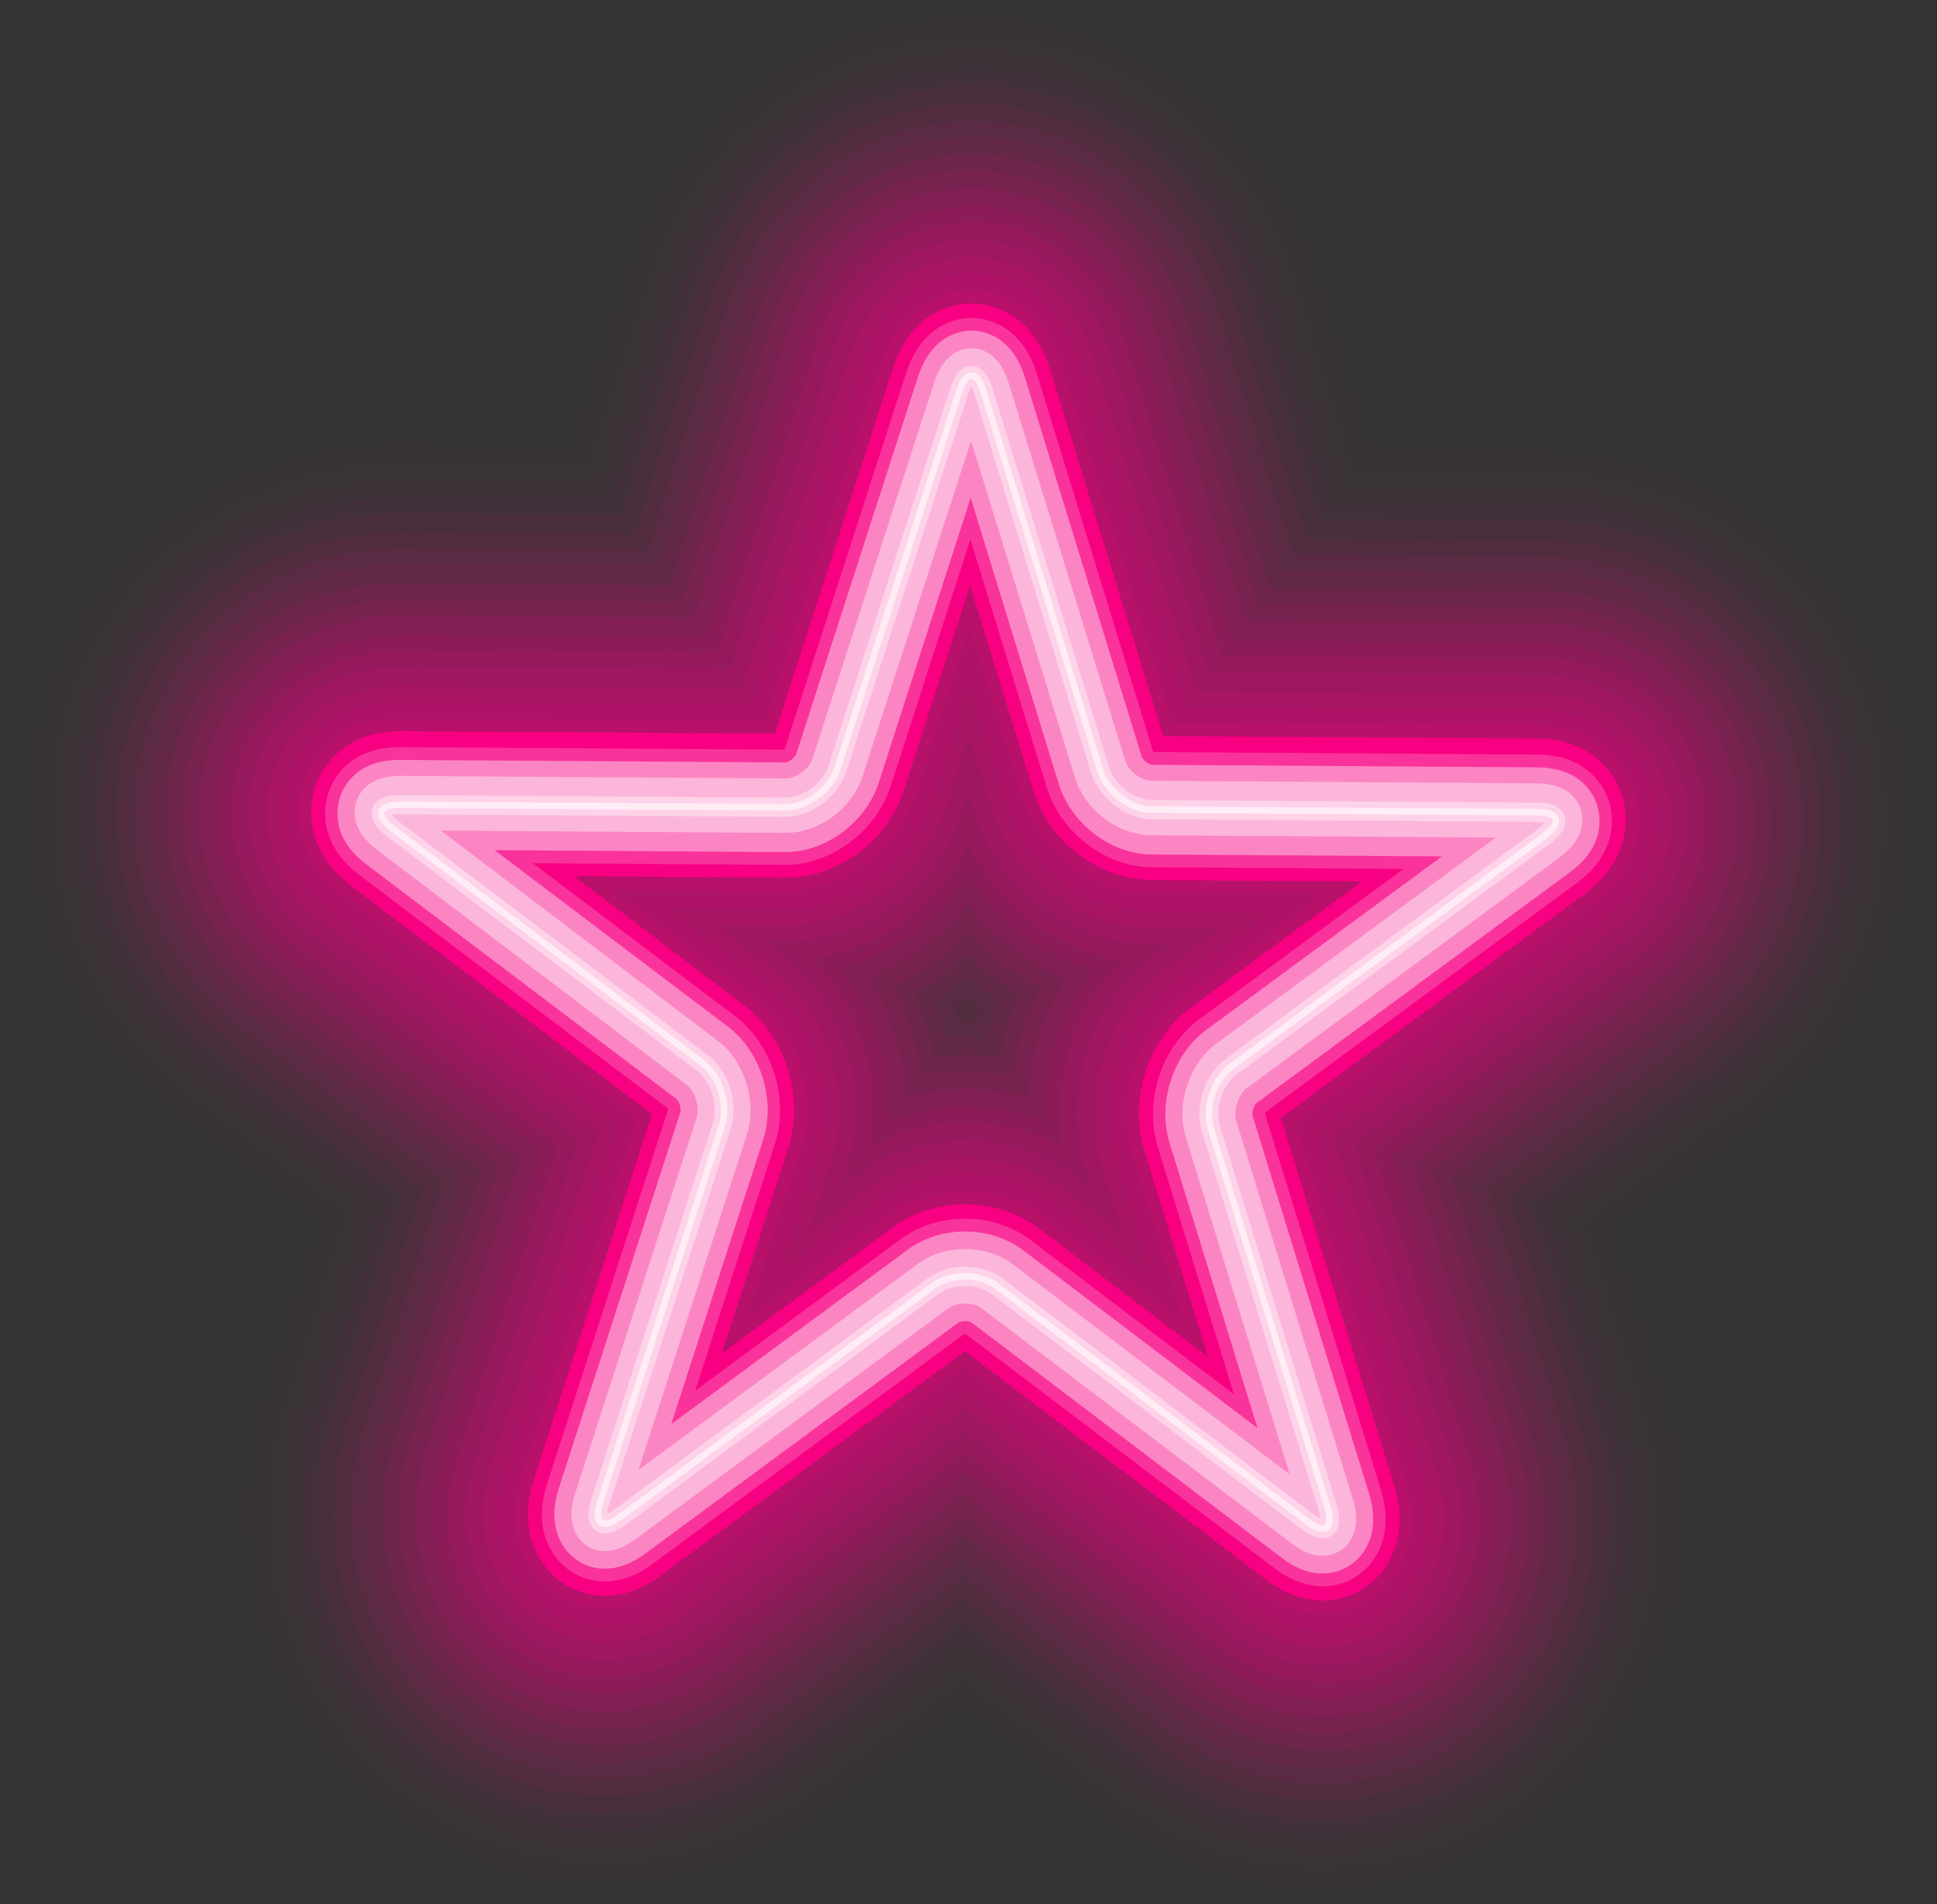 <?xml version="1.0" encoding="UTF-8"?><svg xmlns="http://www.w3.org/2000/svg" xmlns:xlink="http://www.w3.org/1999/xlink" height="200.2" preserveAspectRatio="xMidYMid meet" version="1.0" viewBox="-1.8 -0.1 203.6 200.2" width="203.6" zoomAndPan="magnify"><rect x="-1.8" y="-0.1" width="203.6" height="200.2" fill="#333333" stroke="none"/><g><g id="change1_16" opacity=".01"><path d="M136.953,199.999c-8.535-0.055-16.834-2.957-23.998-8.394L99.35,181.281l-13.735,10.135 c-7.234,5.337-15.565,8.13-24.095,8.074c-12.436-0.08-24.172-6.329-31.393-16.714c-7.457-10.725-9.322-24.339-5.117-37.354 l5.314-16.445l-13.545-10.248c-4.155-3.148-7.62-6.89-10.319-11.139c-6.609-10.4-8.237-23.071-4.465-34.765 c3.777-11.709,12.457-20.868,23.816-25.131c4.625-1.736,9.568-2.599,14.693-2.565l16.879,0.11l5.349-16.581 c1.654-5.118,4.101-9.74,7.278-13.751c7.568-9.55,18.71-14.983,30.569-14.906s22.928,5.656,30.367,15.305 c3.123,4.051,5.507,8.705,7.088,13.832l5.129,16.662l16.879,0.11c5.124,0.034,10.055,0.961,14.657,2.757 c11.301,4.411,19.856,13.683,23.475,25.441c3.614,11.743,1.816,24.392-4.932,34.703c-2.756,4.212-6.272,7.909-10.447,10.986 l-13.704,10.094l5.094,16.525c4.028,13.068,1.979,26.655-5.62,37.279C161.202,193.984,149.386,200.078,136.953,199.999z" fill="#F80082"/></g><g id="change1_6" opacity=".01"><path d="M136.963,198.141c-8.153-0.052-16.086-2.829-22.943-8.031l-14.653-11.12l-14.798,10.92 c-6.924,5.109-14.891,7.781-23.04,7.728c-11.862-0.078-23.056-6.037-29.942-15.942c-7.118-10.237-8.893-23.246-4.872-35.691 l5.739-17.761l-14.658-11.129c-4.102-3.114-7.512-6.855-10.134-11.121c-6.049-9.84-7.49-21.766-3.957-32.722 c3.529-10.937,11.599-19.601,22.141-23.77c4.598-1.819,9.527-2.724,14.648-2.69l18.226,0.119l5.726-17.711 c1.576-4.881,3.918-9.306,6.957-13.14c7.223-9.117,17.853-14.301,29.166-14.227s21.873,5.398,28.971,14.607 c2.987,3.875,5.269,8.329,6.782,13.24l5.482,17.774l18.226,0.119c5.12,0.033,10.036,1.003,14.61,2.882 c10.485,4.307,18.437,13.076,21.817,24.059c3.386,11.001,1.783,22.907-4.398,32.667c-2.686,4.24-6.155,7.944-10.312,11.008 l-14.78,10.906l5.503,17.857c3.851,12.494,1.899,25.479-5.354,35.62C160.096,192.404,148.824,198.217,136.963,198.141z" fill="#F80082"/></g><g id="change1_7" opacity=".01"><path d="M136.969,196.548c-7.805-0.051-15.404-2.759-21.979-7.749l-15.608-11.868l-15.764,11.621 c-6.641,4.9-14.276,7.458-22.078,7.407c-11.341-0.074-22.042-5.774-28.625-15.242c-6.81-9.793-8.505-22.254-4.651-34.181 l6.114-18.921l-15.613-11.854c-3.924-2.973-7.205-6.57-9.723-10.667c-5.785-9.412-7.166-20.816-3.787-31.29 c3.374-10.457,11.091-18.742,21.175-22.73c4.408-1.743,9.136-2.611,14.051-2.579l19.413,0.127l6.1-18.872 c1.514-4.686,3.759-8.932,6.672-12.608c6.907-8.719,17.073-13.678,27.889-13.607s20.914,5.163,27.704,13.971 c2.863,3.714,5.051,7.989,6.505,12.704l5.842,18.938l19.413,0.127c4.916,0.032,9.632,0.961,14.016,2.762 c10.029,4.12,17.634,12.505,20.865,23.005c3.237,10.518,1.702,21.903-4.21,31.239c-2.574,4.064-5.903,7.616-9.894,10.559 l-15.746,11.618l5.862,19.022c3.69,11.977,1.827,24.455-5.114,34.158c-6.709,9.38-17.485,14.984-28.823,14.91 C136.973,196.548,136.97,196.548,136.969,196.548z" fill="#F80082"/></g><g id="change1_13" opacity=".02"><path d="M136.988,194.614c-5.177-0.034-13.01-1.334-20.931-7.346l-16.661-12.645l-16.824,12.415 c-7.997,5.901-15.842,7.099-21.016,7.066c-10.768-0.069-20.928-5.477-27.177-14.466c-6.471-9.306-8.079-21.159-4.408-32.519 l6.515-20.165l-16.611-12.568c-3.649-2.765-6.684-6.04-9.042-9.75c-5.729-9.016-7.141-19.993-3.876-30.117 c3.269-10.137,10.793-18.07,20.641-21.767c4.038-1.515,8.369-2.269,12.868-2.239l20.679,0.135l6.547-20.295 c1.45-4.492,3.591-8.54,6.365-12.041c6.561-8.282,16.214-12.993,26.484-12.926c10.269,0.067,19.858,4.905,26.308,13.271 c2.727,3.537,4.813,7.613,6.2,12.114l6.276,20.389l20.679,0.135c4.5,0.029,8.82,0.839,12.837,2.408 c9.798,3.825,17.214,11.856,20.347,22.036c3.129,10.167,1.568,21.125-4.284,30.065c-2.407,3.678-5.487,6.913-9.154,9.616 l-16.797,12.371l6.245,20.258c3.515,11.406,1.749,23.235-4.846,32.455C157.983,189.408,147.753,194.683,136.988,194.614z" fill="#F80082"/></g><g id="change1_10" opacity=".03"><path d="M137,192.756c-4.91-0.031-12.345-1.268-19.875-6.983l-17.711-13.44l-17.888,13.201 c-7.605,5.612-15.052,6.752-19.96,6.72c-10.194-0.067-19.812-5.186-25.727-13.694c-6.132-8.819-7.65-20.066-4.164-30.856 l6.939-21.474l-17.715-13.449c-3.566-2.702-6.541-5.961-8.82-9.668c-5.206-8.47-6.45-18.727-3.413-28.143 c3.032-9.4,9.976-16.85,19.049-20.439c3.988-1.577,8.274-2.362,12.739-2.333l22.024,0.144l6.926-21.423 c1.376-4.259,3.411-8.11,6.046-11.437c6.217-7.846,15.358-12.309,25.08-12.245c9.723,0.064,18.802,4.646,24.913,12.572 c2.59,3.36,4.573,7.238,5.894,11.524l6.632,21.502l22.024,0.144c4.466,0.029,8.741,0.87,12.707,2.499 c9.025,3.707,15.868,11.247,18.773,20.686c2.91,9.455,1.527,19.695-3.794,28.097c-2.329,3.677-5.348,6.897-8.974,9.57 l-17.872,13.186l6.653,21.587c3.339,10.834,1.669,22.059-4.58,30.796C156.875,187.827,147.191,192.821,137,192.756z" fill="#F80082"/></g><g id="change1_2" opacity=".04"><path d="M137.005,191.162c-4.668-0.031-11.736-1.255-18.911-6.7l-18.666-14.187l-18.853,13.901 c-7.248,5.349-14.332,6.429-18.997,6.399c-9.672-0.063-18.797-4.923-24.41-12.994c-5.824-8.376-7.261-19.073-3.942-29.346 l7.314-22.635l-18.67-14.175c-3.403-2.579-6.24-5.685-8.409-9.215c-4.944-8.04-6.126-17.776-3.244-26.711 c2.877-8.92,9.469-15.99,18.084-19.398c3.796-1.502,7.882-2.248,12.143-2.221l23.21,0.152l7.301-22.583 c1.312-4.065,3.252-7.737,5.762-10.904C82.618,13.097,91.293,8.86,100.518,8.92s17.843,4.411,23.644,11.937 c2.466,3.2,4.356,6.896,5.616,10.986l6.992,22.667l23.211,0.152c4.261,0.028,8.337,0.828,12.112,2.379 c8.569,3.52,15.064,10.675,17.821,19.633c2.762,8.972,1.448,18.692-3.604,26.668c-2.218,3.501-5.095,6.57-8.556,9.119 l-18.838,13.899l7.011,22.752c3.179,10.314,1.597,21.034-4.338,29.333c-5.72,7.996-14.909,12.78-24.579,12.717 C137.008,191.162,137.006,191.162,137.005,191.162z" fill="#F80082"/></g><g id="change1_3" opacity=".05"><path d="M137.023,189.229c-4.401-0.029-11.073-1.144-17.863-6.297l-19.719-14.966l-19.914,14.694 c-6.855,5.059-13.537,6.086-17.936,6.057c-9.099-0.058-17.683-4.626-22.962-12.217c-5.486-7.889-6.834-17.98-3.698-27.684 l7.717-23.883l-19.675-14.887c-10.729-8.13-15.061-21.405-11.053-33.831c4.008-12.429,15.199-20.403,28.51-20.316l24.479,0.16 l7.745-24.01c4.203-13.013,15.134-21.362,27.852-21.279c12.719,0.083,23.537,8.574,27.56,21.633l7.424,24.117l24.479,0.16 c13.312,0.087,24.394,8.208,28.235,20.687c3.84,12.479-0.671,25.696-11.494,33.672l-19.89,14.65l7.395,23.991 c3.003,9.745,1.519,19.814-4.07,27.629C154.764,184.832,146.121,189.288,137.023,189.229z" fill="#F80082"/></g><g id="change1_18" opacity=".05"><path d="M137.03,187.461c-4.135-0.027-10.406-1.124-16.804-5.979L99.458,165.7l-20.976,15.467 c-6.464,4.77-12.747,5.733-16.88,5.706c-8.525-0.056-16.567-4.337-21.511-11.449c-5.146-7.401-6.405-16.887-3.455-26.022 l8.138-25.187l-20.771-15.77c-10.062-7.625-14.142-20.105-10.375-31.781C17.394,64.99,27.91,57.5,40.419,57.582l25.821,0.169 l8.125-25.134c3.947-12.222,14.204-20.072,26.129-19.994c11.926,0.078,22.076,8.063,25.86,20.342l7.783,25.23l25.821,0.169 c12.51,0.082,22.924,7.709,26.532,19.431c3.608,11.725-0.64,24.151-10.824,31.657l-20.964,15.467l7.801,25.316 c2.827,9.171,1.44,18.682-3.806,26.016c-5.04,7.046-13.137,11.266-21.661,11.21C137.033,187.461,137.031,187.461,137.03,187.461z M98.514,105.693c0.182,0.542,0.352,1.089,0.507,1.64c0.554-0.011,1.108-0.008,1.662,0.011c0.163-0.55,0.339-1.098,0.529-1.638 c-0.455-0.325-0.902-0.664-1.338-1.013C99.429,105.039,98.976,105.372,98.514,105.693z" fill="#F80082"/></g><g id="change1_5" opacity=".06"><path d="M137.042,185.778c-3.893-0.025-9.8-1.064-15.845-5.651l-21.724-16.507L77.53,179.8 c-6.108,4.506-12.027,5.416-15.918,5.391c-8.004-0.052-15.553-4.071-20.194-10.746c-4.838-6.958-6.017-15.894-3.233-24.511 l8.513-26.348l-21.726-16.495c-9.482-7.185-13.334-18.926-9.795-29.896c3.538-10.969,13.441-18.006,25.23-17.929l27.008,0.177 l8.5-26.294c3.72-11.518,13.364-18.917,24.568-18.843c11.204,0.073,20.747,7.598,24.313,19.168l8.142,26.396l27.008,0.177 c11.789,0.077,21.596,7.244,24.986,18.257c3.391,11.017-0.62,22.706-10.217,29.779l-21.93,16.18l8.161,26.484 c2.667,8.652,1.368,17.613-3.563,24.508c-4.73,6.613-12.332,10.578-20.335,10.525 C137.045,185.778,137.043,185.778,137.042,185.778z M96.532,105.015c0.505,1.321,0.923,2.676,1.253,4.054 c1.367-0.087,2.746-0.078,4.111,0.027c0.347-1.376,0.783-2.726,1.306-4.042c-1.158-0.758-2.265-1.597-3.314-2.507 C98.825,103.446,97.703,104.271,96.532,105.015z" fill="#F80082"/></g><g id="change1_17" opacity=".07"><path d="M137.059,183.844c-3.626-0.024-9.137-0.953-14.796-5.248L99.487,161.31l-23.002,16.974 c-5.714,4.216-11.233,5.073-14.856,5.05c-7.431-0.048-14.439-3.775-18.747-9.97c-4.5-6.471-5.59-14.799-2.989-22.849l8.919-27.603 L26.07,105.705c-8.869-6.718-12.47-17.625-9.19-27.794c3.281-10.172,12.511-16.698,23.514-16.626l28.279,0.185l8.943-27.724 c3.473-10.756,12.442-17.657,22.853-17.589c10.411,0.068,19.287,7.086,22.612,17.879l8.57,27.846l28.279,0.185 c11.003,0.072,20.144,6.718,23.288,16.933c3.143,10.212-0.606,21.071-9.552,27.664l-22.982,16.928l8.546,27.724 c2.492,8.082,1.289,16.394-3.296,22.805C151.544,180.256,144.489,183.891,137.059,183.844z M99.829,110.864 c1.161,0.008,2.318,0.088,3.465,0.238c0.459-2.302,1.18-4.543,2.148-6.671c-2-1.173-3.863-2.59-5.54-4.217 c-1.697,1.604-3.576,2.995-5.591,4.142c0.939,2.141,1.63,4.393,2.057,6.7C97.513,110.921,98.67,110.856,99.829,110.864z" fill="#F80082"/></g><g id="change1_14" opacity=".08"><path d="M137.071,182.161c-3.384-0.021-8.531-0.893-13.838-4.92L99.502,159.23l-23.968,17.687 c-5.358,3.953-10.513,4.757-13.895,4.735c-6.91-0.045-13.425-3.509-17.429-9.267c-4.192-6.028-5.201-13.806-2.767-21.339 l9.294-28.764l-23.699-17.931c-8.286-6.278-11.659-16.445-8.607-25.91c3.054-9.467,11.67-15.54,21.952-15.473l29.466,0.193 l9.318-28.886c3.245-10.049,11.602-16.498,21.291-16.434s17.959,6.621,21.067,16.706l8.93,29.011l29.466,0.193 c10.282,0.067,18.815,6.253,21.741,15.76c2.925,9.504-0.586,19.626-8.944,25.786l-23.949,17.639l8.905,28.89 c2.331,7.563,1.218,15.325-3.054,21.298C150.539,178.826,143.979,182.205,137.071,182.161z M99.817,112.547 c1.618,0.011,3.227,0.17,4.804,0.472c0.46-3.251,1.476-6.408,2.993-9.299c-2.875-1.468-5.489-3.459-7.696-5.861 c-2.239,2.373-4.876,4.328-7.769,5.757c1.476,2.912,2.449,6.083,2.864,9.339C96.592,112.675,98.201,112.536,99.817,112.547z" fill="#F80082"/></g><g id="change1_1" opacity=".08"><path d="M137.078,180.392c-3.118-0.02-7.863-0.872-12.778-4.602l-24.781-18.828l-25.031,18.46 c-4.966,3.664-9.722,4.403-12.838,4.383c-6.336-0.041-12.31-3.22-15.979-8.499c-3.853-5.542-4.772-12.714-2.522-19.677 l9.712-30.059l-24.783-18.816c-7.627-5.779-10.748-15.151-7.937-23.866c2.81-8.712,10.752-14.301,20.232-14.239l30.805,0.201 l9.7-30.006c2.991-9.262,10.673-15.213,19.57-15.155s16.498,6.11,19.366,15.416l9.292,30.124l30.805,0.201 c9.48,0.062,17.346,5.755,20.038,14.502c2.693,8.751-0.555,18.082-8.275,23.77l-25.021,18.462l9.311,30.21 c2.155,6.99,1.138,14.193-2.789,19.684c-3.74,5.229-9.756,8.374-16.091,8.332C137.08,180.392,137.079,180.392,137.078,180.392z M89.525,102.617c2.314,3.766,3.66,8.122,3.888,12.577c4.145-1.077,8.643-1.048,12.774,0.084 c0.285-4.451,1.686-8.789,4.049-12.529c-4.013-1.642-7.579-4.336-10.298-7.781C97.172,98.378,93.565,101.028,89.525,102.617z" fill="#F80082"/></g><g id="change1_8" opacity=".09"><path d="M137.095,178.459c-2.851-0.019-7.2-0.762-11.729-4.199l-25.834-19.607l-26.092,19.254 c-4.572,3.374-8.928,4.061-11.778,4.042c-5.762-0.038-11.195-2.924-14.531-7.722c-3.515-5.054-4.346-11.62-2.28-18.015 l10.121-31.32l-25.806-19.526c-7.005-5.308-9.877-13.847-7.324-21.76c2.553-7.915,9.821-12.993,18.516-12.936l32.078,0.21 l10.142-31.439c2.744-8.498,9.752-13.951,17.856-13.898c8.103,0.053,15.038,5.597,17.665,14.125l9.718,31.574l32.079,0.21 c8.695,0.057,15.893,5.229,18.34,13.178c2.445,7.946-0.541,16.446-7.608,21.655l-26.077,19.204l9.697,31.457 c1.979,6.42,1.06,12.973-2.521,17.98C148.325,175.681,142.856,178.496,137.095,178.459z M99.792,116.25 c2.806,0.018,5.578,0.552,8.151,1.549c-0.19-5.717,1.64-11.401,5.108-15.872c-2.651-0.8-5.191-2.1-7.456-3.839 c-2.229-1.712-4.141-3.812-5.638-6.158c-1.528,2.326-3.468,4.402-5.719,6.084c-2.287,1.708-4.841,2.973-7.499,3.739 c3.405,4.518,5.155,10.226,4.886,15.938C94.21,116.729,96.988,116.231,99.792,116.25z" fill="#F80082"/></g><g id="change1_11" opacity=".09"><path d="M137.106,176.776c-3.794-0.025-7.417-1.327-10.77-3.871l-26.789-20.332L72.49,172.539 c-3.385,2.497-7.024,3.752-10.814,3.727c-5.241-0.034-10.181-2.658-13.214-7.02c-1.884-2.71-4.657-8.457-2.058-16.503 l10.495-32.483l-26.764-20.25c-7.803-5.913-8.507-14.4-6.741-19.874c1.766-5.475,7.266-11.847,16.954-11.783l33.266,0.218 l10.516-32.6c2.517-7.793,8.912-12.794,16.294-12.746c7.382,0.048,13.71,5.132,16.119,12.952l10.077,32.739l33.266,0.218 c9.688,0.063,15.102,6.506,16.794,12.004c1.691,5.497,0.873,13.974-7.001,19.777l-27.042,19.918l10.056,32.623 c2.49,8.079-0.359,13.788-2.279,16.472C147.32,174.25,142.346,176.809,137.106,176.776z M99.781,117.932 c3.548,0.023,7.034,0.932,10.073,2.595c-1.093-7.065,1.332-14.602,6.301-19.605c-6.884-1.129-13.111-5.88-16.174-12.349 C96.832,95,90.547,99.667,83.655,100.709c4.898,5.075,7.214,12.64,6.022,19.686C92.737,118.771,96.235,117.909,99.781,117.932z" fill="#F80082"/></g><g id="change1_4" opacity=".09"><path d="M137.114,175.008c-3.406-0.022-6.673-1.248-9.712-3.553l-27.838-21.148l-28.12,20.739 c-3.07,2.265-6.353,3.398-9.758,3.375c-4.667-0.031-9.065-2.368-11.764-6.251c-1.685-2.423-4.161-7.575-1.814-14.843 l10.912-33.772L31.181,98.419c-7.015-5.316-7.661-12.932-6.079-17.836c1.581-4.902,6.52-10.606,15.234-10.549l34.602,0.226 l10.899-33.716c2.751-8.516,9.57-11.501,14.573-11.468c5.004,0.033,11.782,3.106,14.419,11.662L125.27,70.59l34.603,0.226 c8.714,0.057,13.575,5.825,15.09,10.748c1.516,4.924,0.767,12.531-6.331,17.762l-28.113,20.742l10.459,33.94 c2.249,7.297-0.297,12.459-2.014,14.86c-2.751,3.845-7.18,6.17-11.847,6.139C137.115,175.008,137.114,175.008,137.114,175.008z M99.771,119.781c4.188,0.027,8.277,1.394,11.511,3.849l1.548,1.175l-0.577-1.874c-2.502-8.119,0.564-17.611,7.29-22.569 l1.612-1.189l-1.982-0.013c-8.271-0.054-16.081-5.96-18.572-14.042l-0.584-1.895l-0.612,1.891 c-2.596,8.044-10.487,13.847-18.758,13.793l-2.015-0.013l1.64,1.245c6.647,5.037,9.584,14.564,6.972,22.644l-0.596,1.846 l1.56-1.152C91.478,121.067,95.584,119.754,99.771,119.781z" fill="#F80082"/></g><g id="change1_9" opacity=".1"><path d="M137.131,173.074c-3.019-0.019-5.933-1.079-8.662-3.15l-28.891-21.927l-29.181,21.534 c-2.755,2.033-5.681,3.053-8.698,3.034c-4.094-0.027-7.95-2.073-10.316-5.475c-1.486-2.137-3.666-6.691-1.569-13.18l11.322-35.039 L32.263,97.024c-6.241-4.729-6.912-11.223-5.459-15.724c1.452-4.503,5.767-9.297,13.518-9.246l35.877,0.235l11.34-35.153 c2.446-7.574,8.245-10.239,12.857-10.209c4.612,0.03,10.376,2.771,12.717,10.373l10.866,35.303l35.877,0.235 c7.751,0.051,11.999,4.901,13.392,9.422c1.392,4.52,0.634,11.004-5.665,15.646l-29.169,21.484l10.847,35.19 c2.008,6.514-0.232,11.038-1.747,13.155C145.106,171.104,141.224,173.1,137.131,173.074z M99.756,121.634 c3.812,0.025,7.527,1.265,10.46,3.49l5.994,4.549l-2.245-7.281c-2.27-7.367,0.515-15.982,6.622-20.483l5.953-4.385l-7.356-0.048 c-7.499-0.049-14.594-5.447-16.871-12.836l-2.257-7.332l-2.354,7.3c-2.377,7.361-9.544,12.666-17.043,12.617l-7.338-0.048 l5.869,4.442c6.054,4.588,8.722,13.242,6.35,20.582l-2.344,7.255l6.059-4.472C92.217,122.799,95.946,121.609,99.756,121.634z" fill="#F80082"/></g><g id="change1_12" opacity=".1"><path d="M137.142,171.391c-2.667-0.017-5.259-0.967-7.703-2.822l-29.846-22.652l-30.146,22.245 c-2.468,1.821-5.071,2.735-7.736,2.719c-3.573-0.023-6.937-1.808-8.998-4.772c-1.305-1.877-3.215-5.888-1.348-11.668 l11.697-36.201L33.231,95.668c-5.536-4.194-6.147-9.898-4.877-13.839c1.272-3.942,5.08-8.138,11.955-8.093l37.065,0.242 L89.09,37.664c2.169-6.718,7.257-9.082,11.295-9.056c4.039,0.026,9.094,2.457,11.171,9.2l11.224,36.468l37.065,0.242 c6.876,0.045,10.627,4.29,11.845,8.249c1.217,3.957,0.529,9.651-5.058,13.769l-30.136,22.196l11.207,36.356 c1.789,5.803-0.175,9.789-1.505,11.647C144.1,169.674,140.714,171.414,137.142,171.391z M99.745,123.317 c3.47,0.023,6.843,1.146,9.501,3.162l10.044,7.623l-3.767-12.22c-2.062-6.692,0.467-14.516,6.015-18.604l10.051-7.403 l-12.393-0.081c-6.811-0.045-13.256-4.949-15.325-11.663l-3.777-12.273l-3.943,12.22c-2.159,6.688-8.67,11.509-15.481,11.464 l-12.378-0.081l9.93,7.514c5.499,4.167,7.922,12.027,5.768,18.696l-3.933,12.171l10.15-7.49 C92.89,124.372,96.278,123.294,99.745,123.317z" fill="#F80082"/></g><g id="change1_15" opacity=".11"><path d="M137.152,169.533c-2.279-0.015-4.515-0.842-6.647-2.46l-30.897-23.447L68.4,166.656 c-2.154,1.589-4.4,2.388-6.678,2.373c-3.044-0.02-5.795-1.478-7.549-4c-1.105-1.59-2.719-5.005-1.104-10.006l12.111-37.483 L34.285,94.083c-4.756-3.604-5.3-8.462-4.222-11.805c1.078-3.341,4.333-6.897,10.236-6.859l38.399,0.251l12.1-37.429 c1.864-5.771,6.169-7.804,9.576-7.782c3.407,0.022,7.685,2.112,9.471,7.909l11.593,37.58l38.399,0.251 c5.903,0.039,9.109,3.638,10.141,6.992c1.033,3.357,0.424,8.208-4.387,11.753l-31.205,23.024l11.608,37.669 c1.547,5.022-0.112,8.415-1.239,9.991C142.967,168.131,140.196,169.553,137.152,169.533z M99.734,125.166 c3.093,0.02,6.091,1.015,8.444,2.801l14.503,11.006l-5.447-17.674c-1.836-5.957,0.413-12.921,5.348-16.558l14.703-10.848 l-18.077-0.118c-6.07-0.04-11.8-4.367-13.624-10.288l-5.45-17.671l-5.69,17.6c-1.903,5.894-7.691,10.147-13.761,10.107 l-18.096-0.118l14.582,11.071c4.877,3.696,7.031,10.684,5.116,16.611l-5.68,17.578l14.648-10.81 C93.631,126.101,96.642,125.145,99.734,125.166z" fill="#F80082"/></g><g id="change1_19"><path d="M137.161,168.187c-1.997-0.013-3.975-0.752-5.88-2.197l-31.66-24.026l-31.981,23.6 c-1.925,1.42-3.912,2.133-5.908,2.12c-2.62-0.017-4.988-1.271-6.495-3.438c-1.174-1.689-2.287-4.585-0.927-8.797l12.411-38.411 L35.061,93c-4.193-3.177-4.691-7.403-3.758-10.298c0.933-2.892,3.783-5.971,8.985-5.937l39.349,0.257l12.399-38.357 c2.067-6.402,6.897-6.87,8.327-6.861c1.431,0.009,6.253,0.539,8.234,6.971l11.88,38.513l39.348,0.257 c5.202,0.034,8.011,3.15,8.904,6.054c0.894,2.906,0.339,7.126-3.901,10.252l-31.978,23.594l11.896,38.602 c1.304,4.23,0.151,7.112-1.045,8.785C142.166,166.981,139.781,168.204,137.161,168.187z M99.725,126.513 c2.819,0.018,5.545,0.92,7.678,2.539l17.743,13.465l-6.663-21.624c-1.67-5.417,0.375-11.749,4.862-15.055l17.976-13.263 L119.22,92.43c-5.52-0.036-10.73-3.969-12.387-9.35l-6.668-21.616l-6.959,21.527c-1.729,5.357-6.991,9.221-12.511,9.185 l-22.117-0.145l17.816,13.527c4.434,3.36,6.394,9.713,4.651,15.103l-6.95,21.511l17.92-13.224 C94.169,127.359,96.907,126.494,99.725,126.513z" fill="#F80082"/></g><g id="change2_5" opacity=".2"><path d="M137.173,166.679c-1.68-0.011-3.369-0.651-5.019-1.904L99.707,140.15 c-0.043-0.004-0.108-0.005-0.151-0.001l-32.774,24.184c-1.666,1.229-3.363,1.847-5.042,1.836c-2.144-0.014-4.08-1.037-5.31-2.805 c-0.975-1.402-1.892-3.831-0.727-7.438l12.72-39.367c-0.01-0.046-0.026-0.099-0.044-0.142L35.941,91.871 c-4.478-3.393-3.616-7.408-3.245-8.557c0.371-1.15,2.014-4.901,7.582-4.864l40.286,0.263c0.047-0.03,0.099-0.07,0.139-0.108 l12.728-39.457c1.756-5.437,5.743-5.834,6.923-5.827s5.161,0.457,6.842,5.916l12.195,39.621c0.039,0.038,0.09,0.08,0.137,0.11 l40.286,0.263c5.568,0.036,7.161,3.808,7.516,4.963c0.355,1.154,1.163,5.179-3.358,8.511L131.2,116.844 c-0.017,0.041-0.034,0.089-0.044,0.134l12.189,39.54c1.117,3.622,0.166,6.037-0.827,7.426 C141.265,165.695,139.316,166.693,137.173,166.679z M99.713,128.029c2.511,0.016,4.932,0.813,6.817,2.244l21.382,16.228 l-8.029-26.047c-1.455-4.722,0.4-10.459,4.315-13.345l21.525-15.854l-26.496-0.173c-4.806-0.031-9.534-3.633-10.995-8.379 l-8.036-26.105L91.81,82.594c-1.526,4.727-6.301,8.267-11.108,8.235l-26.489-0.173l21.299,16.115 c3.881,2.94,5.657,8.705,4.137,13.412l-8.38,25.937l21.601-15.94C94.774,128.777,97.204,128.013,99.713,128.029z" fill="#FFF"/></g><g id="change2_2" opacity=".4"><path d="M137.183,165.333c-1.418-0.009-2.808-0.546-4.252-1.642l-32.606-24.746 c-0.066-0.045-0.323-0.143-0.683-0.146c-0.36-0.002-0.618,0.092-0.686,0.139l-32.933,24.301c-1.457,1.075-2.855,1.593-4.272,1.585 c-1.721-0.011-3.273-0.829-4.256-2.244c-0.798-1.147-1.542-3.16-0.55-6.23l12.783-39.561c0.091-0.331-0.152-1.122-0.415-1.34 L36.715,90.785c-3.664-2.777-3.165-5.854-2.78-7.048c0.386-1.195,1.774-3.971,6.333-3.942l40.506,0.265 c0.333-0.022,0.994-0.527,1.113-0.859l12.784-39.629c1.437-4.45,4.446-4.913,5.673-4.905s4.23,0.509,5.606,4.976l12.25,39.797 c0.114,0.33,0.767,0.868,1.108,0.87l40.497,0.265c4.558,0.03,5.909,2.825,6.279,4.024c0.369,1.199,0.828,4.283-2.871,7.009 l-32.934,24.257c-0.262,0.209-0.516,0.992-0.428,1.325l12.247,39.733c0.949,3.082,0.18,5.083-0.633,6.22 C140.464,164.547,138.903,165.344,137.183,165.333z M99.704,129.375c2.237,0.015,4.386,0.719,6.051,1.982l24.622,18.686 l-9.247-29.998c-1.292-4.19,0.355-9.281,3.83-11.841l24.803-18.268l-30.526-0.2c-4.265-0.028-8.46-3.227-9.758-7.441 l-9.253-30.059L90.57,82.171c-1.355,4.198-5.593,7.341-9.859,7.313l-30.521-0.2l24.547,18.573 c3.443,2.61,5.021,7.726,3.671,11.903l-9.652,29.87l24.874-18.354C95.311,130.035,97.469,129.36,99.704,129.375z" fill="#FFF"/></g><g id="change2_3" opacity=".4"><path d="M137.192,163.475c-1.024-0.007-2.07-0.426-3.196-1.28l-32.605-24.743 c-0.412-0.313-1.061-0.501-1.736-0.506c-0.676-0.004-1.327,0.177-1.744,0.483l-32.935,24.304c-1.138,0.84-2.189,1.244-3.213,1.238 c-1.139-0.007-2.162-0.544-2.807-1.472c-0.807-1.161-0.91-2.697-0.305-4.567l12.783-39.561c0.342-1.061-0.178-2.75-1.052-3.412 L37.777,89.206c-2.72-2.061-2.397-4.198-2.132-5.021c0.265-0.821,1.244-2.73,4.612-2.708l40.506,0.265 c1.113,0.007,2.488-0.985,2.829-2.04l12.785-39.549c1.026-3.178,2.918-3.641,3.955-3.635c1.036,0.007,2.922,0.495,3.905,3.687 l12.25,39.711c0.327,1.062,1.689,2.071,2.802,2.078l40.506,0.265c3.367,0.022,4.321,1.943,4.575,2.768 c0.254,0.827,0.549,2.967-2.202,4.994l-32.932,24.297c-0.884,0.652-1.429,2.341-1.099,3.411l12.249,39.747 c0.578,1.878,0.455,3.413-0.368,4.563C139.362,162.959,138.331,163.482,137.192,163.475z M99.693,131.225 c1.86,0.012,3.634,0.587,4.994,1.621l29.079,22.067l-10.924-35.449c-1.051-3.411,0.337-7.714,3.162-9.796l29.43-21.714 l-36.184-0.237c-3.536-0.023-7-2.631-8.058-6.066l-10.925-35.418L88.864,81.506c-1.104,3.42-4.603,5.982-8.139,5.959 l-36.188-0.237l29.141,22.124c2.793,2.116,4.123,6.431,3.027,9.824l-11.398,35.277l29.372-21.674 C96.053,131.764,97.833,131.213,99.693,131.225z" fill="#FFF"/></g><g id="change2_1" opacity=".4"><path d="M137.207,161.63c-0.623-0.004-1.344-0.314-2.144-0.92l-32.605-24.745c-0.717-0.544-1.734-0.86-2.792-0.867 c-1.056-0.007-2.077,0.295-2.801,0.829L63.93,160.23c-0.807,0.595-1.532,0.895-2.154,0.891c-0.565-0.004-1.047-0.252-1.358-0.699 c-0.454-0.652-0.474-1.629-0.061-2.906l12.783-39.561c0.591-1.832-0.183-4.344-1.691-5.487L38.845,87.801 c-1.616-1.224-1.706-2.251-1.497-2.899c0.209-0.649,0.882-1.418,2.897-1.404l40.506,0.265c1.868,0.012,3.951-1.542,4.548-3.393 l12.785-39.632c0.634-1.965,1.567-2.372,2.237-2.368c0.67,0.004,1.596,0.423,2.205,2.397l12.249,39.796 c0.572,1.859,2.634,3.44,4.502,3.452l40.506,0.265c2.015,0.013,2.677,0.792,2.877,1.442c0.2,0.649,0.096,1.676-1.535,2.878 l-32.933,24.256c-1.523,1.122-2.33,3.621-1.766,5.456l12.248,39.736c0.394,1.281,0.361,2.258-0.101,2.903 C138.256,161.393,137.771,161.634,137.207,161.63z M137.202,159.526l-0.007,1.095l0.027-1.095L137.202,159.526L137.202,159.526z M99.679,133.078c1.484,0.01,2.884,0.458,3.942,1.261l32.605,24.745c0.346,0.263,0.595,0.394,0.758,0.461 c-0.01-0.188-0.055-0.478-0.18-0.885l-12.248-39.736c-0.827-2.682,0.269-6.069,2.494-7.71l32.933-24.256 c0.331-0.244,0.526-0.435,0.641-0.571c-0.18-0.044-0.456-0.086-0.855-0.089l-40.506-0.265c-2.685-0.018-5.537-2.197-6.357-4.86 l-12.249-39.796c-0.126-0.409-0.253-0.673-0.35-0.832c-0.099,0.158-0.23,0.421-0.362,0.829L87.159,81.005 c-0.856,2.652-3.736,4.794-6.422,4.776L40.23,85.517c-0.398-0.003-0.676,0.035-0.857,0.078c0.112,0.137,0.306,0.332,0.633,0.58 l32.602,24.668c2.205,1.671,3.255,5.075,2.39,7.751l-12.782,39.56c-0.132,0.407-0.18,0.698-0.192,0.886 c0.174-0.069,0.431-0.205,0.765-0.451l32.935-24.303C96.792,133.497,98.197,133.068,99.679,133.078z" fill="#FFF"/></g><g id="change2_4" opacity=".6"><path d="M137.211,160.957c-0.482-0.003-1.073-0.269-1.76-0.789l-32.605-24.745 c-0.838-0.636-1.965-0.99-3.175-0.998c-1.209-0.008-2.34,0.332-3.186,0.956L63.55,159.684c-1.204,0.888-2.157,0.986-2.6,0.348 c-0.325-0.467-0.316-1.241,0.027-2.301l12.783-39.561c0.684-2.119-0.179-4.919-1.924-6.242L39.232,87.258 c-1.299-0.984-1.405-1.709-1.265-2.144c0.141-0.437,0.649-0.955,2.271-0.944l40.506,0.265c2.125,0.014,4.494-1.751,5.172-3.854 l12.785-39.632c0.511-1.581,1.159-1.909,1.612-1.906c0.454,0.003,1.097,0.34,1.586,1.927l12.249,39.796 c0.651,2.112,2.996,3.907,5.121,3.921l40.506,0.265c1.622,0.011,2.123,0.535,2.258,0.974c0.134,0.437,0.019,1.16-1.292,2.128 l-32.933,24.256c-1.762,1.299-2.663,4.083-2.008,6.207l12.248,39.736c0.328,1.064,0.327,1.838-0.005,2.3 C137.855,160.82,137.566,160.96,137.211,160.957z M99.674,133.75c1.347,0.009,2.61,0.409,3.558,1.129l32.605,24.745 c0.751,0.57,1.185,0.658,1.377,0.659c0.188,0.001,0.264-0.074,0.305-0.132c0.071-0.098,0.272-0.512-0.093-1.697l-12.248-39.735 c-0.734-2.381,0.276-5.502,2.251-6.958l32.933-24.256c0.886-0.653,1.12-1.149,1.05-1.376c-0.07-0.228-0.542-0.497-1.64-0.504 l-40.506-0.265c-2.423-0.016-4.998-1.986-5.739-4.39l-12.249-39.796c-0.331-1.073-0.728-1.457-0.967-1.459 c-0.239-0.002-0.642,0.376-0.988,1.446L86.539,80.793c-0.773,2.395-3.374,4.331-5.797,4.315l-40.507-0.265 c-1.098-0.007-1.574,0.255-1.646,0.483c-0.073,0.226,0.154,0.725,1.032,1.39l32.603,24.668c1.957,1.483,2.924,4.621,2.157,6.996 l-12.783,39.561c-0.381,1.18-0.185,1.597-0.115,1.697c0.041,0.058,0.116,0.136,0.304,0.137c0.192,0.001,0.627-0.08,1.384-0.64 l32.935-24.303C97.061,134.126,98.329,133.741,99.674,133.75z" fill="#FFF"/></g></g></svg>